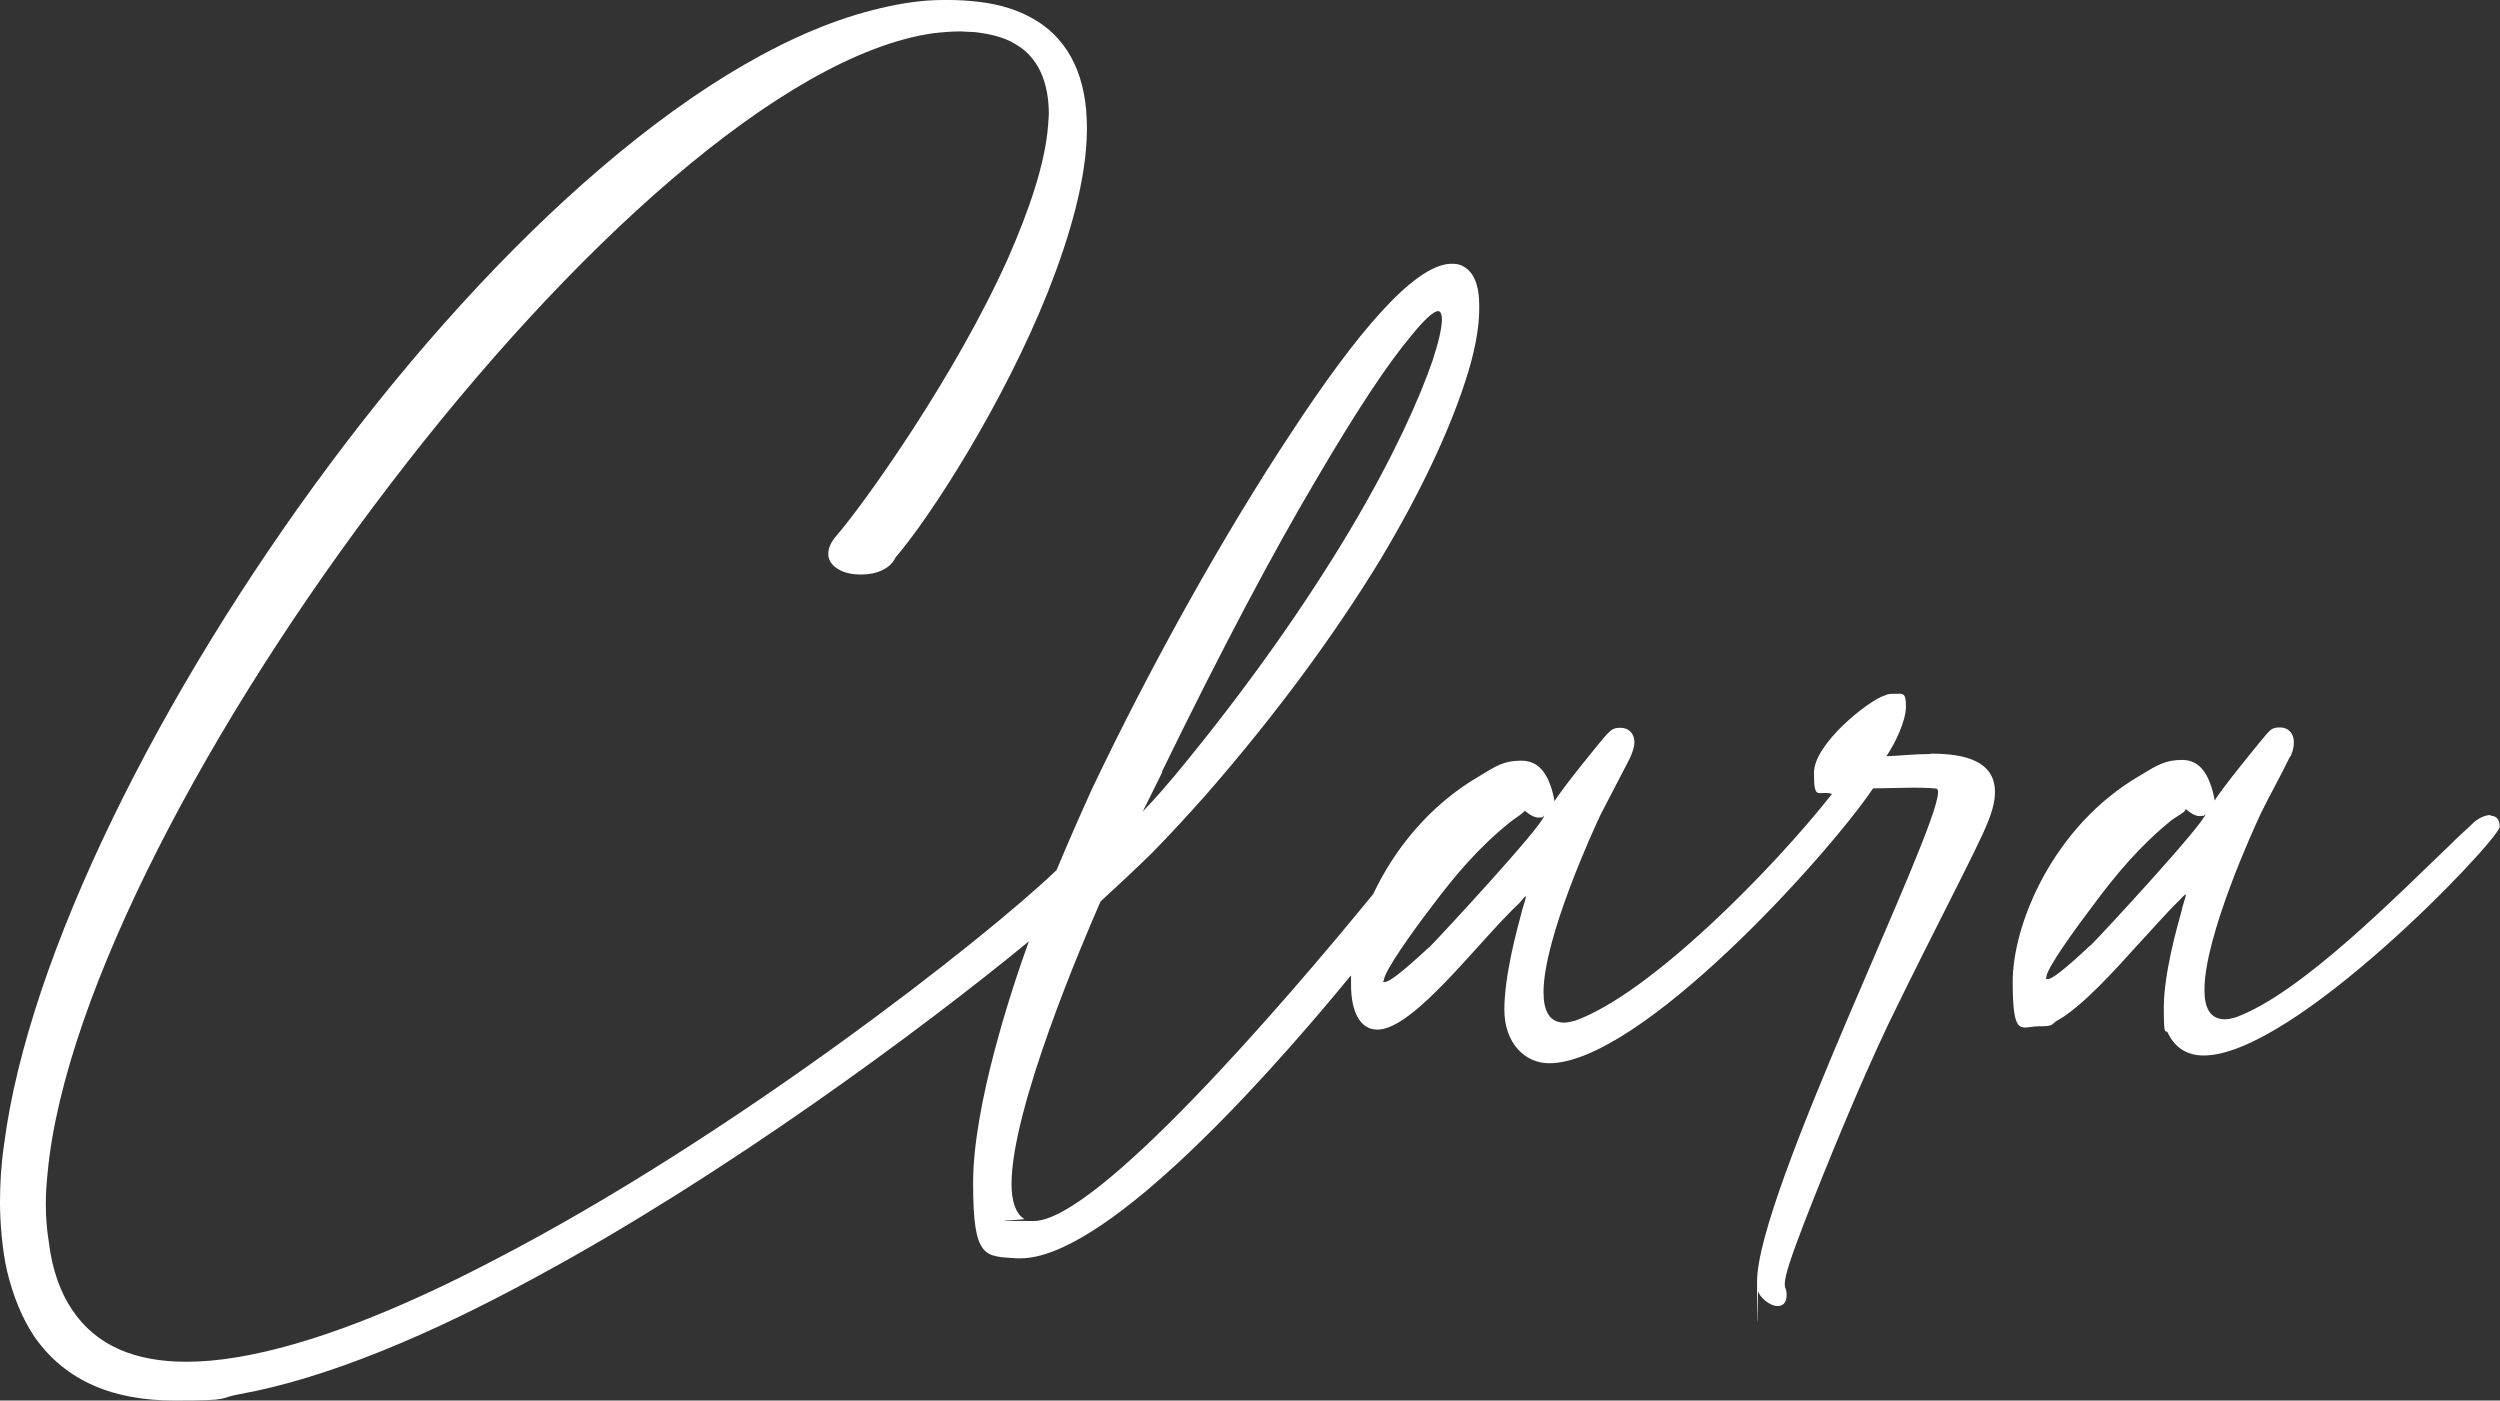 <?xml version="1.0" encoding="UTF-8"?>
<svg id="Capa_1" xmlns="http://www.w3.org/2000/svg" version="1.1" viewBox="0 0 676.7 379.1">
  <rect x="0" y="0" width="676.7" height="379.1" fill="#333333" stroke="none"/>
  <!-- Generator: Adobe Illustrator 29.8.1, SVG Export Plug-In . SVG Version: 2.1.1 Build 2)  -->
  <defs>
    <style>
      .st0 {
        fill: #fff;
      }
    </style>
  </defs>
  <path class="st0" d="M522.4,204.1c-4.2,0-8.5.5-11.8.6,2.5-3.7,5.3-9.6,5.3-13.5s-.8-3.4-3.1-3.4-1.7.2-2.8.5c-4.3,1.4-19,13-19,20.9s1.2,4.6,4.9,5.7c-16.1,20.4-49.2,54.1-69.6,61.4-1.1.3-2.2.5-2.9.5-4,0-5.6-3.2-5.6-8.2,0-14.7,13.6-44.2,15.5-48.2l7.9-15.2c.6-1.4,1.2-2.9,1.2-4.3,0-2.5-1.7-3.9-3.7-3.9s-2.5.5-3.7,1.7-13.1,15.9-14.2,18.2c-1.4-7.4-4.2-11-9-11s-6.8,1.4-11.4,4.2c-13.6,7.9-23.1,20-28.7,31.9-24,29.4-74.9,88.5-91.9,88.5s-1.9-.2-2.6-.6c-2.3-1.4-3.4-4.8-3.4-9.4,0-20.6,19.5-66,24.1-76.5,4.6-4.2,9.4-8.7,13.9-13.1,4.8-4.9,9.7-10.2,14.4-15.5,20.1-23,35.7-44.7,47.3-63.7,11.4-19,18.7-35.1,22.9-47.8,2.8-8.3,4-15.2,4-20.3v-.8c0-5.7-1.5-9.3-4.5-10.8-.9-.5-1.9-.6-2.8-.6h-.6c-10,.6-25.5,19-43.1,45.9-17.8,26.9-37.4,61.8-53.8,96.2-3.4,7.5-6.6,14.8-9.6,22-19,18.3-88,72.4-152.3,105.6-25,13.1-49.5,23-69.7,26.3-4.8.8-9.3,1.2-13.6,1.2-13.6,0-24.3-4.2-30.9-14.1-3.1-4.6-5.4-10.8-6.3-18.4-.5-3.1-.8-6.5-.8-10s.2-5.7.5-8.8c4.6-48.5,44.1-122.8,92.8-186.3C154.1,67.6,211.8,14.8,252.6,9c2.6-.3,5.1-.5,7.4-.5l3.9.2c4.3.5,7.9,1.4,10.7,3.1,6.5,3.6,9.3,10.5,9.3,19.2l-.2,2.9c-.8,10.4-5.1,22.9-10.8,35.9-14.4,32.2-39,66.5-46.4,75.1-1.7,1.9-2.3,3.6-2.3,4.9s.2,1.2.3,1.7c.6,1.4,1.7,2.3,3.4,3.1,1.4.6,3.1.9,4.9.9h.6c3.7,0,7.6-1.5,9-4.6,9.3-10.8,29.1-41.4,41.3-72,6-15.2,10.4-30.6,10.5-43.6v-.8c0-12.8-4.2-23.5-14.5-29.4-4-2.3-8.8-3.9-14.7-4.6C262.4.2,259.7,0,256.9,0h-1.5C249.8,0,244.3.8,238.4,2.2c-47.6,11-103.6,62.3-149.3,123.7S7.7,258.6,1.1,309.8C.3,315.2,0,320.5,0,325.6s.6,12.8,1.9,18.4c1.7,7.1,4.2,13,7.4,17.8,8.5,12.2,21.6,17.3,37.9,17.3s11.4-.6,17.5-1.7c24-4.3,52.4-16.4,80.9-32,50.3-27.2,103.6-66.5,132.9-90.6-5,13.8-15.1,44.7-15.1,65.4s3.1,19.8,11.9,20.4h.9c21.8,0,62.4-43.6,89.5-76.6,0,.9,0,1.7,0,2.6,0,7.3,2.5,12.1,7.1,12.1,9.9,0,27.2-23.7,38.5-34.3.5-.5,1.2-1.5,1.7-1.9v.2c0,.8-1.1,3.7-1.2,4.5-1.2,4.5-4.6,16.9-4.6,26.1s5.7,14.5,12.1,14.5c24.6,0,75.3-56,87.7-74.4l11-.2c3.2,0,6,.2,6.3.3.2.2.3.5.3.9,0,10.8-49,108.7-49,132.5s.2,1.9.3,2.6c.3,1.5,3.1,4,5.1,4h.3c1.2,0,2.3-.8,2.3-2.9s-.5-1.5-.5-3.1c0-2.3,2-8,5.1-16.1,6.6-17,15.2-37.9,22.9-54.1,11.9-24.6,24.3-47.9,26.9-54.6,1.4-3.4,2-6,2-8.3,0-8.3-7.9-10.4-17.3-10.4ZM314.5,208.9c16.2-33.2,30.1-59.4,41.6-78.8,11.3-19.3,19.8-32,25.8-39.1,3.7-4.6,6.2-6.8,7.4-6.8l.5.2c.3.5.5,1.1.5,2,0,2.2-.8,5.9-2.5,11.1-3.6,10.5-10.7,26.3-22.1,45.5-11.6,19.5-27.4,42.4-47.6,66.8-2.6,3.1-5.1,6-7.7,8.7l-1.1,1.2,5.3-10.7ZM386.7,256.5c-7.3,6.8-10.7,9.3-11.8,9.3s-.3-.2-.3-.5c0-2.3,8-13.5,12.7-19.6,6.5-8.7,12.8-16.2,21.5-23.2,1.1-.9,3.9-2.6,3.9-3.1,0,0,2,1.9,3.7,1.9s1.1-.2,1.5-.6v.2c0,2.2-27.7,32.2-31.2,35.7Z"/>
  <path class="st0" d="M674.2,220.6c-1.7,0-3.7,1.1-4.8,2.2-1.9,1.9-4,3.6-5.7,5.4-14.2,13.5-40.7,40.7-58.6,47.2-1.1.3-2,.5-2.8.5-4.2,0-5.6-3.2-5.6-8,0-14.5,13.4-43.8,15.3-47.8,2.5-5.1,5.3-10,7.7-15,.3-.3.5-.8.6-1.1.5-1.2.6-2.3.6-3.1,0-2.6-1.7-4-3.7-4s-2.5.5-3.6,1.7-13,15.8-14.1,18.1c-1.4-7.4-4.2-11-8.8-11s-6.8,1.4-11.4,4.2c-23.5,13.6-34.5,40.2-34.5,55.8s2.3,12.1,7,12.1,3.2-.6,5.3-1.7c6.6-3.7,15.9-14.1,21.3-20.1,3.7-3.9,7.6-8.5,11.4-12.2.6-.5,1.2-1.5,1.9-1.7,0,.5-1.1,3.6-1.2,4.5-1.2,4.3-4.8,17-4.8,26.1s.5,5.3,1.2,7.1c2,4,5.3,5.9,9.6,5.9,24.4,0,79-57.4,80.1-61.8v-.3c0-2-1.1-2.8-2.5-2.8ZM565.8,255.9c-7,6.6-10.4,9.1-11.4,9.1s-.5-.2-.5-.5c0-2.3,8-13.3,12.7-19.5,6.3-8.5,12.7-16.1,21.2-23,.8-.6,3.1-1.9,3.6-2.5l.2-.5c.2,0,2,1.9,3.7,1.9s1.2-.2,1.7-.6c0,2.2-27.5,32-31.1,35.6Z"/>
</svg>